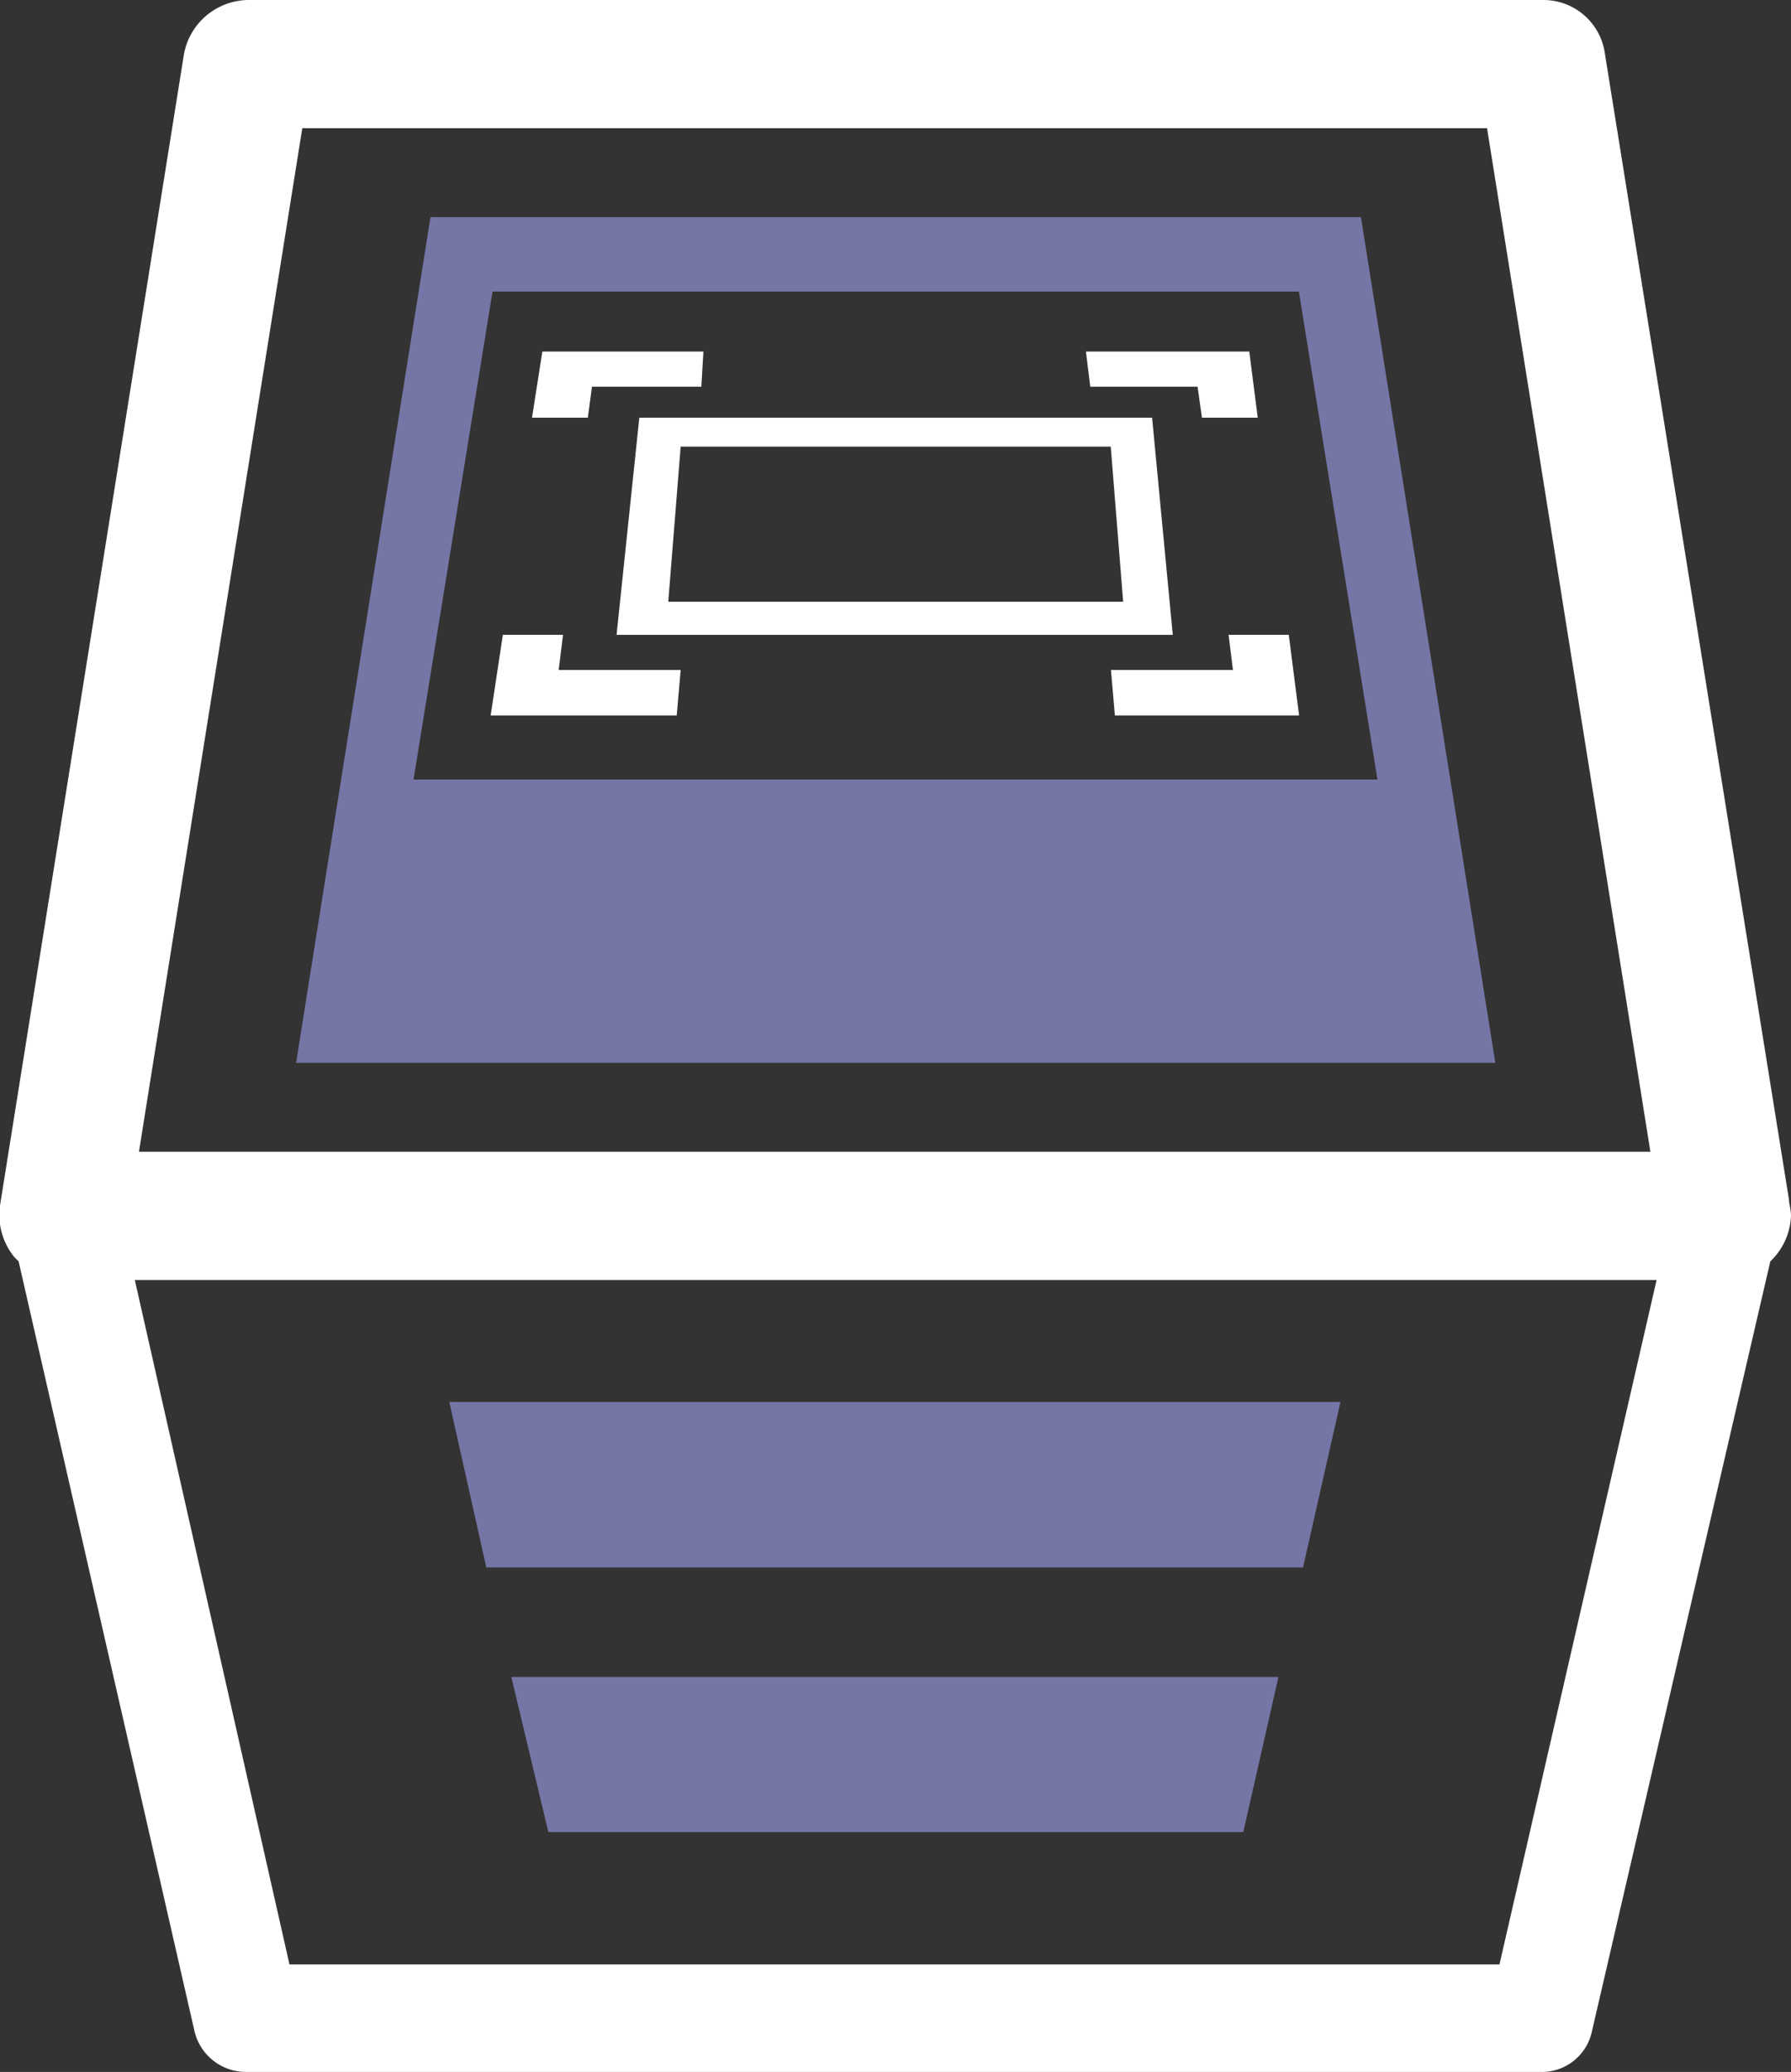 <svg xmlns="http://www.w3.org/2000/svg" viewBox="0 0 86.62 100.2"><rect x="0" y="0" width="86.62" height="100.2" fill="#333333" stroke="none"/><defs><style>.cls-1{fill:#fff;}.cls-2{fill:#7576a6;}</style></defs><title>icon_on-site-scanning</title><g id="Layer_2" data-name="Layer 2"><g id="Layer_1-2" data-name="Layer 1"><path class="cls-1" d="M86.52,58,77.62,2.6a3,3,0,0,0-3-2.6H12a3.2,3.2,0,0,0-3.1,2.6L0,58.3a3.22,3.22,0,0,0,.7,2.5l.2.2,8.5,37.2a2.56,2.56,0,0,0,2.5,2h62.6a2.48,2.48,0,0,0,2.5-2L85.62,61a3.21,3.21,0,0,0,1-2.2C86.62,58.5,86.52,58.2,86.52,58ZM14.62,6.2h57.3l7.9,49.5H6.72ZM72.52,95H14L6.52,61.9h73.6Z"/><path class="cls-2" d="M65.82,10.5h-45l-6.5,40.9h58Zm-42,3.6h39l3.8,23.6H20Z"/><polygon class="cls-2" points="63.02 75.8 64.83 67.8 21.73 67.8 23.52 75.8 63.02 75.8"/><polygon class="cls-2" points="26.52 88.6 60.13 88.6 61.83 81.1 24.73 81.1 26.52 88.6"/><path class="cls-1" d="M29.82,30.7h26.9l-1-10.5H30.92Zm3.1-9.1h20.8l.6,7.5h-22Z"/><polygon class="cls-1" points="57.92 18.7 58.13 20.2 60.83 20.2 60.42 17 52.52 17 52.73 18.7 57.92 18.7"/><polygon class="cls-1" points="62.33 30.7 59.42 30.7 59.63 32.4 53.73 32.4 53.92 34.6 62.83 34.6 62.33 30.7"/><polygon class="cls-1" points="27.23 30.7 24.32 30.7 23.73 34.6 32.73 34.6 32.92 32.4 27.02 32.4 27.23 30.7"/><polygon class="cls-1" points="28.63 18.7 33.92 18.7 34.02 17 26.23 17 25.73 20.2 28.43 20.2 28.63 18.7"/></g></g></svg>
